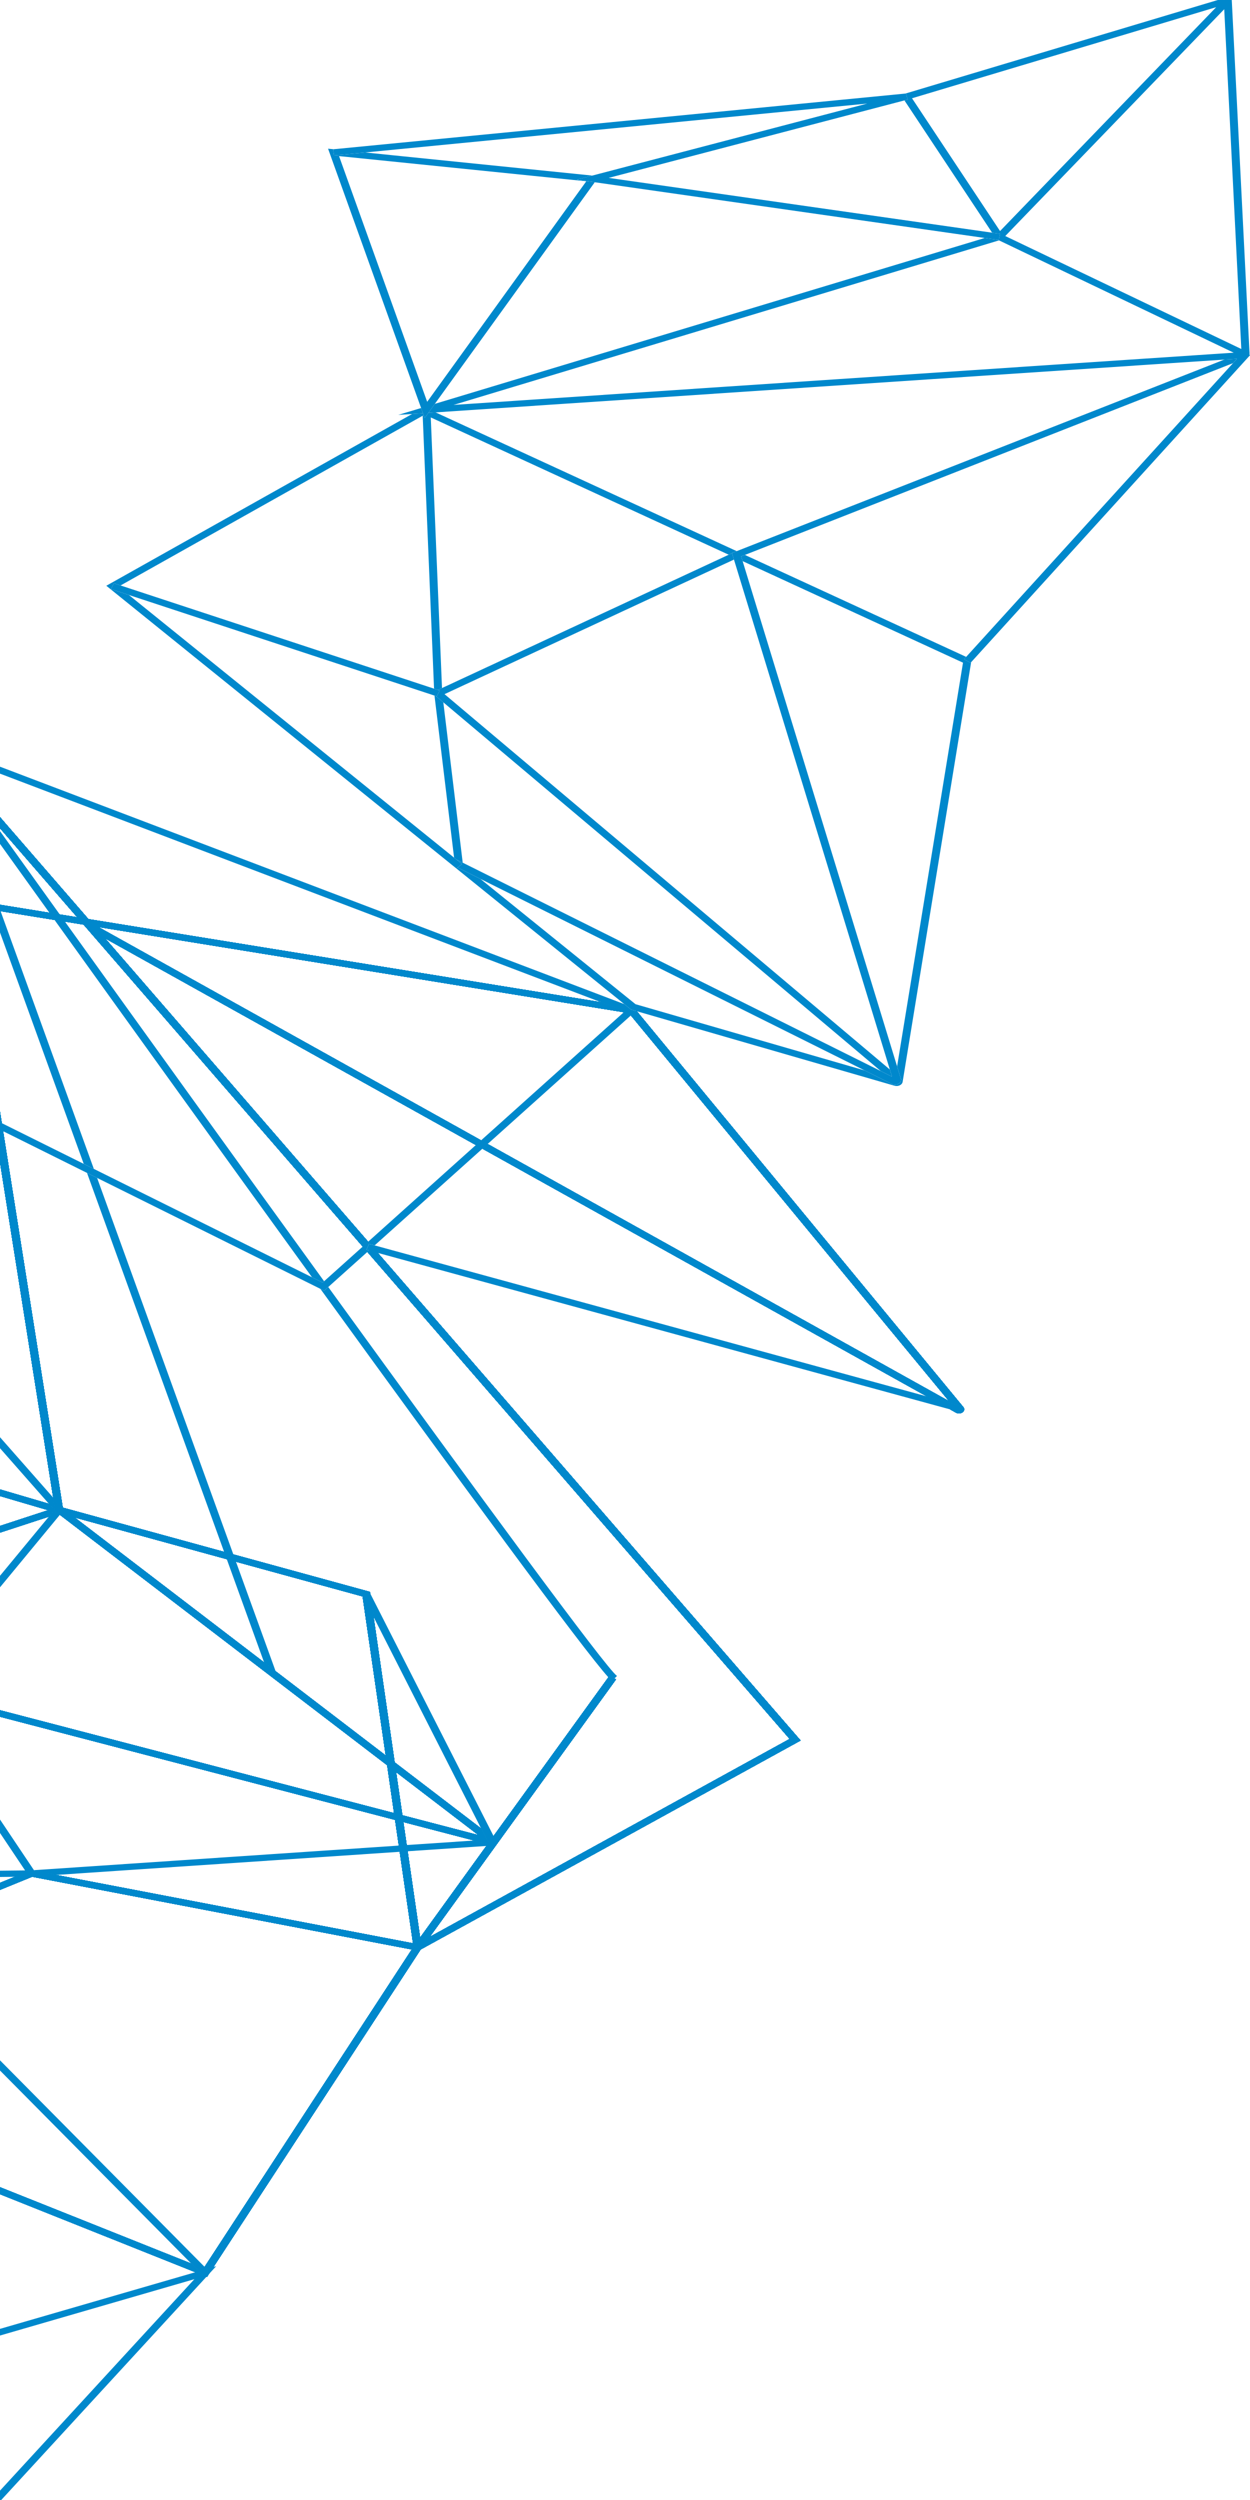 <svg width="413" height="826" viewBox="0 0 413 826" fill="none" xmlns="http://www.w3.org/2000/svg">
<path d="M203.859 553.738C200.371 551.345 158.561 494.397 108.455 425.232L107.095 426.455L105.853 425.838C151.164 488.397 192.749 545.13 201.005 554.183L201.256 553.831L203 554.603L203.832 553.722L203.053 554.556L203.859 553.738ZM107.081 423.326C79.287 384.948 49.063 342.966 21.454 304.507L18.019 303.951C42.154 337.578 73.29 380.857 103.092 422.015L106.593 423.759L107.081 423.326ZM91.058 552.152L77.966 515.998L74.928 515.162L87.253 549.246L91.058 552.152ZM77.094 513.568L32.088 389.186L28.745 387.523L74.043 512.732L77.094 513.568ZM31.004 386.203L0.198 301.062L0 301.029V308.087L27.662 384.54L31.004 386.203ZM19.736 302.121C12.959 292.687 6.368 283.482 0 274.601V278.825C4.901 285.67 10.383 293.304 16.315 301.564L19.736 302.121Z" fill="#0088CC"/>
<path d="M161.137 609.291L156.606 608.108L134.387 609.605L134.691 611.657L160.688 609.905L161.137 609.291ZM132.049 611.834L131.758 609.782L11.216 617.903L11.348 618.098L18.56 619.479L132.049 611.834Z" fill="#0088CC"/>
<path d="M318.583 465.646C318.583 465.394 318.492 465.14 318.304 464.911L210.425 334.12L210.095 334.022L208.43 335.511L313.509 462.908L161.125 377.967L159.381 379.532L306.19 461.365L317.629 464.494L316.756 466.444L313.9 465.663L315.842 466.746C316.529 467.128 317.432 467.076 318.041 466.623C318.399 466.357 318.583 466.003 318.583 465.646ZM206.462 334.136L198.496 331.105L29.208 303.656L34.77 310.068L157.214 378.327L158.958 376.762L32.577 306.311L206.105 334.449L206.462 334.136ZM161.719 608.48L161.244 608.629L158.945 604.101L130.411 582.272L130.887 585.523L158.047 606.308L132.961 599.757L133.278 602.02L156.606 608.108L161.137 609.291L161.719 608.48ZM130.517 601.298L130.187 599.035L0.001 565.047V567.225L130.517 601.298ZM127.901 583.233L127.426 579.983L91.058 552.152L87.253 549.246L24.717 501.39L20.093 500.121L19.776 500.5L127.901 583.233ZM27.623 305.507L25.496 303.053L19.736 302.121L16.315 301.564L0.001 298.92L0 301.029L0.198 301.062L18.019 303.951L21.454 304.507L27.623 305.507ZM17.953 498.896L16.144 496.839C12.775 495.859 7.253 494.235 0.001 492.09V494.295C1.665 494.788 3.237 495.252 4.704 495.686C9.288 497.036 12.881 498.092 15.338 498.805C15.523 498.859 15.708 498.91 15.879 498.96L0.001 504.154V506.393L16.13 501.117L17.953 498.896Z" fill="#0088CC"/>
<path d="M318.583 465.646C318.583 465.394 318.492 465.14 318.304 464.911L210.425 334.12L210.095 334.022L208.43 335.511L313.509 462.908L161.125 377.967L159.381 379.532L306.19 461.365L317.629 464.494L316.756 466.444L313.9 465.663L315.842 466.746C316.529 467.128 317.432 467.076 318.041 466.623C318.399 466.357 318.583 466.003 318.583 465.646ZM206.462 334.136L198.496 331.105L29.208 303.656L34.77 310.068L157.214 378.327L158.958 376.762L32.577 306.311L206.105 334.449L206.462 334.136ZM161.719 608.48L161.244 608.629L158.945 604.101L130.411 582.272L130.887 585.523L158.047 606.308L132.961 599.757L133.278 602.02L156.606 608.108L161.137 609.291L161.719 608.48ZM130.517 601.298L130.187 599.035L0.001 565.047V567.225L130.517 601.298ZM127.901 583.233L127.426 579.983L91.058 552.152L87.253 549.246L24.717 501.39L20.093 500.121L19.776 500.5L127.901 583.233ZM27.623 305.507L25.496 303.053L19.736 302.121L16.315 301.564L0.001 298.92L0 301.029L0.198 301.062L18.019 303.951L21.454 304.507L27.623 305.507ZM17.953 498.896L16.144 496.839C12.775 495.859 7.253 494.235 0.001 492.09V494.295C1.665 494.788 3.237 495.252 4.704 495.686C9.288 497.036 12.881 498.092 15.338 498.805C15.523 498.859 15.708 498.91 15.879 498.96L0.001 504.154V506.393L16.13 501.117L17.953 498.896Z" fill="#0088CC"/>
<path d="M318.583 465.646C318.583 465.394 318.492 465.14 318.304 464.911L210.425 334.12L210.095 334.022L208.43 335.511L313.509 462.908L161.125 377.967L159.381 379.532L306.19 461.365L317.629 464.494L316.756 466.444L313.9 465.663L315.842 466.746C316.529 467.128 317.432 467.076 318.041 466.623C318.399 466.357 318.583 466.003 318.583 465.646ZM206.462 334.136L198.496 331.105L29.208 303.656L34.77 310.068L157.214 378.327L158.958 376.762L32.577 306.311L206.105 334.449L206.462 334.136ZM161.719 608.48L161.244 608.629L158.945 604.101L130.411 582.272L130.887 585.523L158.047 606.308L132.961 599.757L133.278 602.02L156.606 608.108L161.137 609.291L161.719 608.48ZM130.517 601.298L130.187 599.035L0.001 565.047V567.225L130.517 601.298ZM127.901 583.233L127.426 579.983L91.058 552.152L87.253 549.246L24.717 501.39L20.093 500.121L19.776 500.5L127.901 583.233ZM27.623 305.507L25.496 303.053L19.736 302.121L16.315 301.564L0.001 298.92L0 301.029L0.198 301.062L18.019 303.951L21.454 304.507L27.623 305.507ZM17.953 498.896L16.144 496.839C12.775 495.859 7.253 494.235 0.001 492.09V494.295C1.665 494.788 3.237 495.252 4.704 495.686C9.288 497.036 12.881 498.092 15.338 498.805C15.523 498.859 15.708 498.91 15.879 498.96L0.001 504.154V506.393L16.13 501.117L17.953 498.896Z" fill="#0088CC"/>
<path d="M318.583 465.646C318.583 465.394 318.492 465.14 318.304 464.911L210.425 334.12L210.095 334.022L208.43 335.511L313.509 462.908L161.125 377.967L159.381 379.532L306.19 461.365L317.629 464.494L316.756 466.444L313.9 465.663L315.842 466.746C316.529 467.128 317.432 467.076 318.041 466.623C318.399 466.357 318.583 466.003 318.583 465.646ZM206.462 334.136L198.496 331.105L29.208 303.656L34.77 310.068L157.214 378.327L158.958 376.762L32.577 306.311L206.105 334.449L206.462 334.136ZM161.719 608.48L161.244 608.629L158.945 604.101L130.411 582.272L130.887 585.523L158.047 606.308L132.961 599.757L133.278 602.02L156.606 608.108L161.137 609.291L161.719 608.48ZM130.517 601.298L130.187 599.035L0.001 565.047V567.225L130.517 601.298ZM127.901 583.233L127.426 579.983L91.058 552.152L87.253 549.246L24.717 501.39L20.093 500.121L19.776 500.5L127.901 583.233ZM27.623 305.507L25.496 303.053L19.736 302.121L16.315 301.564L0.001 298.92L0 301.029L0.198 301.062L18.019 303.951L21.454 304.507L27.623 305.507ZM17.953 498.896L16.144 496.839C12.775 495.859 7.253 494.235 0.001 492.09V494.295C1.665 494.788 3.237 495.252 4.704 495.686C9.288 497.036 12.881 498.092 15.338 498.805C15.523 498.859 15.708 498.91 15.879 498.96L0.001 504.154V506.393L16.13 501.117L17.953 498.896Z" fill="#0088CC"/>
<path d="M318.583 465.646C318.583 465.394 318.492 465.14 318.304 464.911L210.425 334.12L210.095 334.022L208.43 335.511L313.509 462.908L161.125 377.967L159.381 379.532L306.19 461.365L317.629 464.494L316.756 466.444L313.9 465.663L315.842 466.746C316.529 467.128 317.432 467.076 318.041 466.623C318.399 466.357 318.583 466.003 318.583 465.646ZM206.462 334.136L198.496 331.105L29.208 303.656L34.77 310.068L157.214 378.327L158.958 376.762L32.577 306.311L206.105 334.449L206.462 334.136ZM161.719 608.48L161.244 608.629L158.945 604.101L130.411 582.272L130.887 585.523L158.047 606.308L132.961 599.757L133.278 602.02L156.606 608.108L161.137 609.291L161.719 608.48ZM130.517 601.298L130.187 599.035L0.001 565.047V567.225L130.517 601.298ZM127.901 583.233L127.426 579.983L91.058 552.152L87.253 549.246L24.717 501.39L20.093 500.121L19.776 500.5L127.901 583.233ZM27.623 305.507L25.496 303.053L19.736 302.121L16.315 301.564L0.001 298.92L0 301.029L0.198 301.062L18.019 303.951L21.454 304.507L27.623 305.507ZM17.953 498.896L16.144 496.839C12.775 495.859 7.253 494.235 0.001 492.09V494.295C1.665 494.788 3.237 495.252 4.704 495.686C9.288 497.036 12.881 498.092 15.338 498.805C15.523 498.859 15.708 498.91 15.879 498.96L0.001 504.154V506.393L16.13 501.117L17.953 498.896Z" fill="#0088CC"/>
<path d="M318.583 465.646C318.583 465.394 318.492 465.14 318.304 464.911L210.425 334.12L210.095 334.022L208.43 335.511L313.509 462.908L161.125 377.967L159.381 379.532L306.19 461.365L317.629 464.494L316.756 466.444L313.9 465.663L315.842 466.746C316.529 467.128 317.432 467.076 318.041 466.623C318.399 466.357 318.583 466.003 318.583 465.646ZM206.462 334.136L198.496 331.105L29.208 303.656L34.77 310.068L157.214 378.327L158.958 376.762L32.577 306.311L206.105 334.449L206.462 334.136ZM161.719 608.48L161.244 608.629L158.945 604.101L130.411 582.272L130.887 585.523L158.047 606.308L132.961 599.757L133.278 602.02L156.606 608.108L161.137 609.291L161.719 608.48ZM130.517 601.298L130.187 599.035L0.001 565.047V567.225L130.517 601.298ZM127.901 583.233L127.426 579.983L91.058 552.152L87.253 549.246L24.717 501.39L20.093 500.121L19.776 500.5L127.901 583.233ZM27.623 305.507L25.496 303.053L19.736 302.121L16.315 301.564L0.001 298.92L0 301.029L0.198 301.062L18.019 303.951L21.454 304.507L27.623 305.507ZM17.953 498.896L16.144 496.839C12.775 495.859 7.253 494.235 0.001 492.09V494.295C1.665 494.788 3.237 495.252 4.704 495.686C9.288 497.036 12.881 498.092 15.338 498.805C15.523 498.859 15.708 498.91 15.879 498.96L0.001 504.154V506.393L16.13 501.117L17.953 498.896Z" fill="#0088CC"/>
<path d="M318.583 465.646C318.583 465.394 318.492 465.14 318.304 464.911L210.425 334.12L210.095 334.022L208.43 335.511L313.509 462.908L161.125 377.967L159.381 379.532L306.19 461.365L317.629 464.494L316.756 466.444L313.9 465.663L315.842 466.746C316.529 467.128 317.432 467.076 318.041 466.623C318.399 466.357 318.583 466.003 318.583 465.646ZM206.462 334.136L198.496 331.105L29.208 303.656L34.77 310.068L157.214 378.327L158.958 376.762L32.577 306.311L206.105 334.449L206.462 334.136ZM161.719 608.48L161.244 608.629L158.945 604.101L130.411 582.272L130.887 585.523L158.047 606.308L132.961 599.757L133.278 602.02L156.606 608.108L161.137 609.291L161.719 608.48ZM130.517 601.298L130.187 599.035L0.001 565.047V567.225L130.517 601.298ZM127.901 583.233L127.426 579.983L91.058 552.152L87.253 549.246L24.717 501.39L20.093 500.121L19.776 500.5L127.901 583.233ZM27.623 305.507L25.496 303.053L19.736 302.121L16.315 301.564L0.001 298.92L0 301.029L0.198 301.062L18.019 303.951L21.454 304.507L27.623 305.507ZM17.953 498.896L16.144 496.839C12.775 495.859 7.253 494.235 0.001 492.09V494.295C1.665 494.788 3.237 495.252 4.704 495.686C9.288 497.036 12.881 498.092 15.338 498.805C15.523 498.859 15.708 498.91 15.879 498.96L0.001 504.154V506.393L16.13 501.117L17.953 498.896Z" fill="#0088CC"/>
<path d="M318.583 465.646C318.583 465.394 318.492 465.14 318.304 464.911L210.425 334.12L210.095 334.022L208.43 335.511L313.509 462.908L161.125 377.967L159.381 379.532L306.19 461.365L317.629 464.494L316.756 466.444L313.9 465.663L315.842 466.746C316.529 467.128 317.432 467.076 318.041 466.623C318.399 466.357 318.583 466.003 318.583 465.646ZM206.462 334.136L198.496 331.105L29.208 303.656L34.77 310.068L157.214 378.327L158.958 376.762L32.577 306.311L206.105 334.449L206.462 334.136ZM161.719 608.48L161.244 608.629L158.945 604.101L130.411 582.272L130.887 585.523L158.047 606.308L132.961 599.757L133.278 602.02L156.606 608.108L161.137 609.291L161.719 608.48ZM130.517 601.298L130.187 599.035L0.001 565.047V567.225L130.517 601.298ZM127.901 583.233L127.426 579.983L91.058 552.152L87.253 549.246L24.717 501.39L20.093 500.121L19.776 500.5L127.901 583.233ZM27.623 305.507L25.496 303.053L19.736 302.121L16.315 301.564L0.001 298.92L0 301.029L0.198 301.062L18.019 303.951L21.454 304.507L27.623 305.507ZM17.953 498.896L16.144 496.839C12.775 495.859 7.253 494.235 0.001 492.09V494.295C1.665 494.788 3.237 495.252 4.704 495.686C9.288 497.036 12.881 498.092 15.338 498.805C15.523 498.859 15.708 498.91 15.879 498.96L0.001 504.154V506.393L16.13 501.117L17.953 498.896Z" fill="#0088CC"/>
<path d="M318.583 465.646C318.583 465.394 318.492 465.14 318.304 464.911L210.425 334.12L210.095 334.022L208.43 335.511L313.509 462.908L161.125 377.967L159.381 379.532L306.19 461.365L317.629 464.494L316.756 466.444L313.9 465.663L315.842 466.746C316.529 467.128 317.432 467.076 318.041 466.623C318.399 466.357 318.583 466.003 318.583 465.646ZM206.462 334.136L198.496 331.105L29.208 303.656L34.77 310.068L157.214 378.327L158.958 376.762L32.577 306.311L206.105 334.449L206.462 334.136ZM161.719 608.48L161.244 608.629L158.945 604.101L130.411 582.272L130.887 585.523L158.047 606.308L132.961 599.757L133.278 602.02L156.606 608.108L161.137 609.291L161.719 608.48ZM130.517 601.298L130.187 599.035L0.001 565.047V567.225L130.517 601.298ZM127.901 583.233L127.426 579.983L91.058 552.152L87.253 549.246L24.717 501.39L20.093 500.121L19.776 500.5L127.901 583.233ZM27.623 305.507L25.496 303.053L19.736 302.121L16.315 301.564L0.001 298.92L0 301.029L0.198 301.062L18.019 303.951L21.454 304.507L27.623 305.507ZM17.953 498.896L16.144 496.839C12.775 495.859 7.253 494.235 0.001 492.09V494.295C1.665 494.788 3.237 495.252 4.704 495.686C9.288 497.036 12.881 498.092 15.338 498.805C15.523 498.859 15.708 498.91 15.879 498.96L0.001 504.154V506.393L16.13 501.117L17.953 498.896Z" fill="#0088CC"/>
<path d="M163.066 606.622L122.313 526.459L123.449 534.284L158.945 604.101L161.244 608.629L161.719 608.48L163.066 606.622Z" fill="#0088CC"/>
<path d="M20.093 500.121L18.337 499.64L17.57 494.81L0.001 474.851V478.494L16.144 496.839L17.953 498.896L16.13 501.117L0.001 520.641V524.449L19.776 500.5L20.093 500.121Z" fill="#0088CC"/>
<path d="M71.428 748.747L70.543 749.003L68.958 751.431L71.428 748.747Z" fill="#0088CC"/>
<path d="M68.244 752.213L64.545 750.74L0 769.459V771.661L64.228 753.035L0 822.907V826H0.41L68.244 752.213Z" fill="#0088CC"/>
<path d="M264.53 575.069L263.806 574.23L124.836 413.958L121.916 413.158L121.375 413.642L260.887 574.549L142.009 639.935L203.555 554.847L203 554.603L201.256 553.831L201.005 554.183L163.066 606.622L161.719 608.48L161.137 609.291L160.688 609.905L138.825 640.14L134.691 611.657L134.387 609.605L133.278 602.02L132.961 599.757L130.887 585.523L130.411 582.272L123.449 534.284L122.313 526.459L122.233 525.948L77.094 513.568L74.043 512.732L20.753 498.116L1.031 373.751L0 373.242V384.073L17.57 494.81L18.337 499.64L20.093 500.121L24.717 501.39L74.928 515.162L77.966 515.998L119.79 527.469L127.426 579.983L127.901 583.233L130.187 599.035L130.517 601.298L131.758 609.782L132.049 611.834L136.448 642.063L18.56 619.479L11.348 618.098L12.616 619.994L4.901 620.092L0 622.088V624.419L10.621 620.086L136.038 644.111L67.596 748.971L68.878 750.259L66.79 751.523L63.171 747.869L0 722.647V724.966L64.545 750.74L68.244 752.213L68.402 752.279L68.958 751.431L70.543 749.003L138.997 644.115L264.53 575.069ZM121.639 410.263L34.77 310.068L29.208 303.656L0 269.972V273.653L25.496 303.053L27.623 305.507L119.842 411.874L121.639 410.263ZM0.608 371.096L0 367.295V370.797L0.608 371.096Z" fill="#0088CC"/>
<path d="M264.53 575.069L263.806 574.23L124.836 413.958L121.916 413.158L121.375 413.642L260.887 574.549L142.009 639.935L203.555 554.847L203 554.603L201.256 553.831L201.005 554.183L163.066 606.622L161.719 608.48L161.137 609.291L160.688 609.905L138.825 640.14L134.691 611.657L134.387 609.605L133.278 602.02L132.961 599.757L130.887 585.523L130.411 582.272L123.449 534.284L122.313 526.459L122.233 525.948L77.094 513.568L74.043 512.732L20.753 498.116L1.031 373.751L0 373.242V384.073L17.57 494.81L18.337 499.64L20.093 500.121L24.717 501.39L74.928 515.162L77.966 515.998L119.79 527.469L127.426 579.983L127.901 583.233L130.187 599.035L130.517 601.298L131.758 609.782L132.049 611.834L136.448 642.063L18.56 619.479L11.348 618.098L12.616 619.994L4.901 620.092L0 622.088V624.419L10.621 620.086L136.038 644.111L67.596 748.971L68.878 750.259L66.79 751.523L63.171 747.869L0 722.647V724.966L64.545 750.74L68.244 752.213L68.402 752.279L68.958 751.431L70.543 749.003L138.997 644.115L264.53 575.069ZM121.639 410.263L34.77 310.068L29.208 303.656L0 269.972V273.653L25.496 303.053L27.623 305.507L119.842 411.874L121.639 410.263ZM0.608 371.096L0 367.295V370.797L0.608 371.096Z" fill="#0088CC"/>
<path d="M264.53 575.069L263.806 574.23L124.836 413.958L121.916 413.158L121.375 413.642L260.887 574.549L142.009 639.935L203.555 554.847L203 554.603L201.256 553.831L201.005 554.183L163.066 606.622L161.719 608.48L161.137 609.291L160.688 609.905L138.825 640.14L134.691 611.657L134.387 609.605L133.278 602.02L132.961 599.757L130.887 585.523L130.411 582.272L123.449 534.284L122.313 526.459L122.233 525.948L77.094 513.568L74.043 512.732L20.753 498.116L1.031 373.751L0 373.242V384.073L17.57 494.81L18.337 499.64L20.093 500.121L24.717 501.39L74.928 515.162L77.966 515.998L119.79 527.469L127.426 579.983L127.901 583.233L130.187 599.035L130.517 601.298L131.758 609.782L132.049 611.834L136.448 642.063L18.56 619.479L11.348 618.098L12.616 619.994L4.901 620.092L0 622.088V624.419L10.621 620.086L136.038 644.111L67.596 748.971L68.878 750.259L66.79 751.523L63.171 747.869L0 722.647V724.966L64.545 750.74L68.244 752.213L68.402 752.279L68.958 751.431L70.543 749.003L138.997 644.115L264.53 575.069ZM121.639 410.263L34.77 310.068L29.208 303.656L0 269.972V273.653L25.496 303.053L27.623 305.507L119.842 411.874L121.639 410.263ZM0.608 371.096L0 367.295V370.797L0.608 371.096Z" fill="#0088CC"/>
<path d="M264.53 575.069L263.806 574.23L124.836 413.958L121.916 413.158L121.375 413.642L260.887 574.549L142.009 639.935L203.555 554.847L203 554.603L201.256 553.831L201.005 554.183L163.066 606.622L161.719 608.48L161.137 609.291L160.688 609.905L138.825 640.14L134.691 611.657L134.387 609.605L133.278 602.02L132.961 599.757L130.887 585.523L130.411 582.272L123.449 534.284L122.313 526.459L122.233 525.948L77.094 513.568L74.043 512.732L20.753 498.116L1.031 373.751L0 373.242V384.073L17.57 494.81L18.337 499.64L20.093 500.121L24.717 501.39L74.928 515.162L77.966 515.998L119.79 527.469L127.426 579.983L127.901 583.233L130.187 599.035L130.517 601.298L131.758 609.782L132.049 611.834L136.448 642.063L18.56 619.479L11.348 618.098L12.616 619.994L4.901 620.092L0 622.088V624.419L10.621 620.086L136.038 644.111L67.596 748.971L68.878 750.259L66.79 751.523L63.171 747.869L0 722.647V724.966L64.545 750.74L68.244 752.213L68.402 752.279L68.958 751.431L70.543 749.003L138.997 644.115L264.53 575.069ZM121.639 410.263L34.77 310.068L29.208 303.656L0 269.972V273.653L25.496 303.053L27.623 305.507L119.842 411.874L121.639 410.263ZM0.608 371.096L0 367.295V370.797L0.608 371.096Z" fill="#0088CC"/>
<path d="M264.53 575.069L263.806 574.23L124.836 413.958L121.916 413.158L121.375 413.642L260.887 574.549L142.009 639.935L203.555 554.847L203 554.603L201.256 553.831L201.005 554.183L163.066 606.622L161.719 608.48L161.137 609.291L160.688 609.905L138.825 640.14L134.691 611.657L134.387 609.605L133.278 602.02L132.961 599.757L130.887 585.523L130.411 582.272L123.449 534.284L122.313 526.459L122.233 525.948L77.094 513.568L74.043 512.732L20.753 498.116L1.031 373.751L0 373.242V384.073L17.57 494.81L18.337 499.64L20.093 500.121L24.717 501.39L74.928 515.162L77.966 515.998L119.79 527.469L127.426 579.983L127.901 583.233L130.187 599.035L130.517 601.298L131.758 609.782L132.049 611.834L136.448 642.063L18.56 619.479L11.348 618.098L12.616 619.994L4.901 620.092L0 622.088V624.419L10.621 620.086L136.038 644.111L67.596 748.971L68.878 750.259L66.79 751.523L63.171 747.869L0 722.647V724.966L64.545 750.74L68.244 752.213L68.402 752.279L68.958 751.431L70.543 749.003L138.997 644.115L264.53 575.069ZM121.639 410.263L34.77 310.068L29.208 303.656L0 269.972V273.653L25.496 303.053L27.623 305.507L119.842 411.874L121.639 410.263ZM0.608 371.096L0 367.295V370.797L0.608 371.096Z" fill="#0088CC"/>
<path d="M264.53 575.069L263.806 574.23L124.836 413.958L121.916 413.158L121.375 413.642L260.887 574.549L142.009 639.935L203.555 554.847L203 554.603L201.256 553.831L201.005 554.183L163.066 606.622L161.719 608.48L161.137 609.291L160.688 609.905L138.825 640.14L134.691 611.657L134.387 609.605L133.278 602.02L132.961 599.757L130.887 585.523L130.411 582.272L123.449 534.284L122.313 526.459L122.233 525.948L77.094 513.568L74.043 512.732L20.753 498.116L1.031 373.751L0 373.242V384.073L17.57 494.81L18.337 499.64L20.093 500.121L24.717 501.39L74.928 515.162L77.966 515.998L119.79 527.469L127.426 579.983L127.901 583.233L130.187 599.035L130.517 601.298L131.758 609.782L132.049 611.834L136.448 642.063L18.56 619.479L11.348 618.098L12.616 619.994L4.901 620.092L0 622.088V624.419L10.621 620.086L136.038 644.111L67.596 748.971L68.878 750.259L66.79 751.523L63.171 747.869L0 722.647V724.966L64.545 750.74L68.244 752.213L68.402 752.279L68.958 751.431L70.543 749.003L138.997 644.115L264.53 575.069ZM121.639 410.263L34.77 310.068L29.208 303.656L0 269.972V273.653L25.496 303.053L27.623 305.507L119.842 411.874L121.639 410.263ZM0.608 371.096L0 367.295V370.797L0.608 371.096Z" fill="#0088CC"/>
<path d="M264.53 575.069L263.806 574.23L124.836 413.958L121.916 413.158L121.375 413.642L260.887 574.549L142.009 639.935L203.555 554.847L203 554.603L201.256 553.831L201.005 554.183L163.066 606.622L161.719 608.48L161.137 609.291L160.688 609.905L138.825 640.14L134.691 611.657L134.387 609.605L133.278 602.02L132.961 599.757L130.887 585.523L130.411 582.272L123.449 534.284L122.313 526.459L122.233 525.948L77.094 513.568L74.043 512.732L20.753 498.116L1.031 373.751L0 373.242V384.073L17.57 494.81L18.337 499.64L20.093 500.121L24.717 501.39L74.928 515.162L77.966 515.998L119.79 527.469L127.426 579.983L127.901 583.233L130.187 599.035L130.517 601.298L131.758 609.782L132.049 611.834L136.448 642.063L18.56 619.479L11.348 618.098L12.616 619.994L4.901 620.092L0 622.088V624.419L10.621 620.086L136.038 644.111L67.596 748.971L68.878 750.259L66.79 751.523L63.171 747.869L0 722.647V724.966L64.545 750.74L68.244 752.213L68.402 752.279L68.958 751.431L70.543 749.003L138.997 644.115L264.53 575.069ZM121.639 410.263L34.77 310.068L29.208 303.656L0 269.972V273.653L25.496 303.053L27.623 305.507L119.842 411.874L121.639 410.263ZM0.608 371.096L0 367.295V370.797L0.608 371.096Z" fill="#0088CC"/>
<path d="M264.53 575.069L263.806 574.23L124.836 413.958L121.916 413.158L121.375 413.642L260.887 574.549L142.009 639.935L203.555 554.847L203 554.603L201.256 553.831L201.005 554.183L163.066 606.622L161.719 608.48L161.137 609.291L160.688 609.905L138.825 640.14L134.691 611.657L134.387 609.605L133.278 602.02L132.961 599.757L130.887 585.523L130.411 582.272L123.449 534.284L122.313 526.459L122.233 525.948L77.094 513.568L74.043 512.732L20.753 498.116L1.031 373.751L0 373.242V384.073L17.57 494.81L18.337 499.64L20.093 500.121L24.717 501.39L74.928 515.162L77.966 515.998L119.79 527.469L127.426 579.983L127.901 583.233L130.187 599.035L130.517 601.298L131.758 609.782L132.049 611.834L136.448 642.063L18.56 619.479L11.348 618.098L12.616 619.994L4.901 620.092L0 622.088V624.419L10.621 620.086L136.038 644.111L67.596 748.971L68.878 750.259L66.79 751.523L63.171 747.869L0 722.647V724.966L64.545 750.74L68.244 752.213L68.402 752.279L68.958 751.431L70.543 749.003L138.997 644.115L264.53 575.069ZM121.639 410.263L34.77 310.068L29.208 303.656L0 269.972V273.653L25.496 303.053L27.623 305.507L119.842 411.874L121.639 410.263ZM0.608 371.096L0 367.295V370.797L0.608 371.096Z" fill="#0088CC"/>
<path d="M264.53 575.069L263.806 574.23L124.836 413.958L121.916 413.158L121.375 413.642L260.887 574.549L142.009 639.935L203.555 554.847L203 554.603L201.256 553.831L201.005 554.183L163.066 606.622L161.719 608.48L161.137 609.291L160.688 609.905L138.825 640.14L134.691 611.657L134.387 609.605L133.278 602.02L132.961 599.757L130.887 585.523L130.411 582.272L123.449 534.284L122.313 526.459L122.233 525.948L77.094 513.568L74.043 512.732L20.753 498.116L1.031 373.751L0 373.242V384.073L17.57 494.81L18.337 499.64L20.093 500.121L24.717 501.39L74.928 515.162L77.966 515.998L119.79 527.469L127.426 579.983L127.901 583.233L130.187 599.035L130.517 601.298L131.758 609.782L132.049 611.834L136.448 642.063L18.56 619.479L11.348 618.098L12.616 619.994L4.901 620.092L0 622.088V624.419L10.621 620.086L136.038 644.111L67.596 748.971L68.878 750.259L66.79 751.523L63.171 747.869L0 722.647V724.966L64.545 750.74L68.244 752.213L68.402 752.279L68.958 751.431L70.543 749.003L138.997 644.115L264.53 575.069ZM121.639 410.263L34.77 310.068L29.208 303.656L0 269.972V273.653L25.496 303.053L27.623 305.507L119.842 411.874L121.639 410.263ZM0.608 371.096L0 367.295V370.797L0.608 371.096Z" fill="#0088CC"/>
<path d="M264.53 575.069L263.806 574.23L124.836 413.958L121.916 413.158L121.375 413.642L260.887 574.549L142.009 639.935L203.555 554.847L203 554.603L201.256 553.831L201.005 554.183L163.066 606.622L161.719 608.48L161.137 609.291L160.688 609.905L138.825 640.14L134.691 611.657L134.387 609.605L133.278 602.02L132.961 599.757L130.887 585.523L130.411 582.272L123.449 534.284L122.313 526.459L122.233 525.948L77.094 513.568L74.043 512.732L20.753 498.116L1.031 373.751L0 373.242V384.073L17.57 494.81L18.337 499.64L20.093 500.121L24.717 501.39L74.928 515.162L77.966 515.998L119.79 527.469L127.426 579.983L127.901 583.233L130.187 599.035L130.517 601.298L131.758 609.782L132.049 611.834L136.448 642.063L18.56 619.479L11.348 618.098L12.616 619.994L4.901 620.092L0 622.088V624.419L10.621 620.086L136.038 644.111L67.596 748.971L68.878 750.259L66.79 751.523L63.171 747.869L0 722.647V724.966L64.545 750.74L68.244 752.213L68.402 752.279L68.958 751.431L70.543 749.003L138.997 644.115L264.53 575.069ZM121.639 410.263L34.77 310.068L29.208 303.656L0 269.972V273.653L25.496 303.053L27.623 305.507L119.842 411.874L121.639 410.263ZM0.608 371.096L0 367.295V370.797L0.608 371.096Z" fill="#0088CC"/>
<path d="M264.53 575.069L263.806 574.23L124.836 413.958L121.916 413.158L121.375 413.642L260.887 574.549L142.009 639.935L203.555 554.847L203 554.603L201.256 553.831L201.005 554.183L163.066 606.622L161.719 608.48L161.137 609.291L160.688 609.905L138.825 640.14L134.691 611.657L134.387 609.605L133.278 602.02L132.961 599.757L130.887 585.523L130.411 582.272L123.449 534.284L122.313 526.459L122.233 525.948L77.094 513.568L74.043 512.732L20.753 498.116L1.031 373.751L0 373.242V384.073L17.57 494.81L18.337 499.64L20.093 500.121L24.717 501.39L74.928 515.162L77.966 515.998L119.79 527.469L127.426 579.983L127.901 583.233L130.187 599.035L130.517 601.298L131.758 609.782L132.049 611.834L136.448 642.063L18.56 619.479L11.348 618.098L12.616 619.994L4.901 620.092L0 622.088V624.419L10.621 620.086L136.038 644.111L67.596 748.971L68.878 750.259L66.79 751.523L63.171 747.869L0 722.647V724.966L64.545 750.74L68.244 752.213L68.402 752.279L68.958 751.431L70.543 749.003L138.997 644.115L264.53 575.069ZM121.639 410.263L34.77 310.068L29.208 303.656L0 269.972V273.653L25.496 303.053L27.623 305.507L119.842 411.874L121.639 410.263ZM0.608 371.096L0 367.295V370.797L0.608 371.096Z" fill="#0088CC"/>
<path d="M264.53 575.069L263.806 574.23L124.836 413.958L121.916 413.158L121.375 413.642L260.887 574.549L142.009 639.935L203.555 554.847L203 554.603L201.256 553.831L201.005 554.183L163.066 606.622L161.719 608.48L161.137 609.291L160.688 609.905L138.825 640.14L134.691 611.657L134.387 609.605L133.278 602.02L132.961 599.757L130.887 585.523L130.411 582.272L123.449 534.284L122.313 526.459L122.233 525.948L77.094 513.568L74.043 512.732L20.753 498.116L1.031 373.751L0 373.242V384.073L17.57 494.81L18.337 499.64L20.093 500.121L24.717 501.39L74.928 515.162L77.966 515.998L119.79 527.469L127.426 579.983L127.901 583.233L130.187 599.035L130.517 601.298L131.758 609.782L132.049 611.834L136.448 642.063L18.56 619.479L11.348 618.098L12.616 619.994L4.901 620.092L0 622.088V624.419L10.621 620.086L136.038 644.111L67.596 748.971L68.878 750.259L66.79 751.523L63.171 747.869L0 722.647V724.966L64.545 750.74L68.244 752.213L68.402 752.279L68.958 751.431L70.543 749.003L138.997 644.115L264.53 575.069ZM121.639 410.263L34.77 310.068L29.208 303.656L0 269.972V273.653L25.496 303.053L27.623 305.507L119.842 411.874L121.639 410.263ZM0.608 371.096L0 367.295V370.797L0.608 371.096Z" fill="#0088CC"/>
<path d="M264.53 575.069L263.806 574.23L124.836 413.958L121.916 413.158L121.375 413.642L260.887 574.549L142.009 639.935L203.555 554.847L203 554.603L201.256 553.831L201.005 554.183L163.066 606.622L161.719 608.48L161.137 609.291L160.688 609.905L138.825 640.14L134.691 611.657L134.387 609.605L133.278 602.02L132.961 599.757L130.887 585.523L130.411 582.272L123.449 534.284L122.313 526.459L122.233 525.948L77.094 513.568L74.043 512.732L20.753 498.116L1.031 373.751L0 373.242V384.073L17.57 494.81L18.337 499.64L20.093 500.121L24.717 501.39L74.928 515.162L77.966 515.998L119.79 527.469L127.426 579.983L127.901 583.233L130.187 599.035L130.517 601.298L131.758 609.782L132.049 611.834L136.448 642.063L18.56 619.479L11.348 618.098L12.616 619.994L4.901 620.092L0 622.088V624.419L10.621 620.086L136.038 644.111L67.596 748.971L68.878 750.259L66.79 751.523L63.171 747.869L0 722.647V724.966L64.545 750.74L68.244 752.213L68.402 752.279L68.958 751.431L70.543 749.003L138.997 644.115L264.53 575.069ZM121.639 410.263L34.77 310.068L29.208 303.656L0 269.972V273.653L25.496 303.053L27.623 305.507L119.842 411.874L121.639 410.263ZM0.608 371.096L0 367.295V370.797L0.608 371.096Z" fill="#0088CC"/>
<path d="M68.878 750.259L67.596 748.971L0 680.728V684.1L63.171 747.869L66.79 751.523L68.878 750.259ZM12.616 619.994L11.348 618.098L11.216 617.903L0 601.165V605.617L8.283 617.984L0 618.087V620.152L4.901 620.092L12.616 619.994Z" fill="#0088CC"/>
<path d="M210.095 334.022L208.496 333.561L206.277 331.769L0.001 253.314V255.61L198.496 331.105L206.462 334.136L206.105 334.449L158.958 376.762L157.214 378.327L121.639 410.263L119.842 411.874L107.081 423.326L106.593 423.759L103.092 422.015L31.004 386.203L27.662 384.54L0.608 371.096L0 370.797V373.242L1.031 373.751L28.745 387.523L32.088 389.186L105.853 425.838L107.095 426.455L108.455 425.232L121.375 413.642L121.916 413.158L121.072 412.927L121.943 410.978L123.78 411.481L159.381 379.532L161.125 377.967L208.43 335.511L210.095 334.022Z" fill="#0088CC"/>
<path d="M320.865 218.791L320.674 219.002L318.519 217.806L319.222 217.033L246.118 183.348L244.89 183.831L245.365 185.4L318.176 218.948L296.403 352.336L297.66 356.45C297.662 356.451 297.662 356.452 297.662 356.453L297.886 356.642L297.714 356.766C297.716 356.783 297.716 356.799 297.716 356.816C297.716 357.314 297.408 357.791 296.866 358.093C296.199 358.464 295.325 358.484 294.641 358.143L285.662 353.667L209.976 331.788L158.72 290.387L151.151 286.614L150.755 286.918L206.277 331.769L208.496 333.561L210.095 334.022L210.425 334.12L295.549 358.728C296.1 358.889 296.715 358.848 297.228 358.617C297.75 358.386 298.111 357.988 298.217 357.528L320.865 218.791ZM243.41 182.101L143.925 136.256C142.855 136.327 142.049 136.381 141.534 136.416L140.305 138.108L139.975 137.18L139.658 137.355L143.41 227.536L144.691 227.96L146.039 227.333L142.327 137.92L240.768 183.28L241.852 182.778L241.838 182.722L243.41 182.101ZM152.881 285.027L146.474 232.05L144.017 229.978L143.555 229.826L150.028 283.367L150.794 283.987L152.881 285.027Z" fill="#0088CC"/>
<path d="M297.886 356.642L297.662 356.453C297.693 356.557 297.711 356.662 297.714 356.766L297.886 356.642ZM294.726 355.736L294.002 353.369L146.871 229.348L242.499 184.881L241.852 182.778L240.768 183.28L146.039 227.333L144.691 227.96L145.299 228.162L144.281 230.065L144.017 229.978L146.474 232.05L291.012 353.884L294.726 355.736Z" fill="#0088CC"/>
<path d="M408.714 118.532C407.612 118.605 406.199 118.699 404.5 118.811L243.41 182.101L241.838 182.722L241.852 182.778L242.499 184.881L294.002 353.369L294.726 355.736L291.012 353.884L152.881 285.027L150.794 283.987L152.643 285.482L151.151 286.614L158.72 290.387L285.662 353.667L294.641 358.143C295.325 358.484 296.199 358.464 296.866 358.093C297.408 357.791 297.716 357.314 297.716 356.816C297.716 356.799 297.716 356.783 297.714 356.766C297.711 356.662 297.693 356.557 297.662 356.453C297.662 356.452 297.662 356.451 297.66 356.45L296.403 352.336L245.365 185.4L244.89 183.831L246.118 183.348L407.394 119.985L408.714 118.532Z" fill="#0088CC"/>
<path d="M152.643 285.482L150.794 283.987L150.028 283.367L42.59 196.587L36.632 194.625L37.662 192.723L39.829 193.438L139.658 137.355L139.975 137.18L139.737 136.536L136.17 136.775L35.126 193.534L150.755 286.918L151.151 286.614L152.643 285.482Z" fill="#0088CC"/>
<path d="M145.299 228.162L144.691 227.96L143.41 227.536L39.829 193.438L37.662 192.723L36.632 194.625L42.59 196.587L143.555 229.826L144.017 229.978L144.281 230.065L145.299 228.162Z" fill="#0088CC"/>
<path d="M413 117.38L412.79 117.094C412.827 116.986 412.844 116.873 412.844 116.758C412.844 116.746 412.844 116.732 412.844 116.719L406.975 0H402.359L299.154 30.91L299.315 30.894L299.898 32.898L298.825 33.179L327.796 76.879L330.445 77.257L329.971 79.289L325.356 78.629L143.673 133.434L141.534 136.416C142.049 136.381 142.855 136.327 143.925 136.256C170.86 134.449 364.983 121.43 404.5 118.811C406.199 118.699 407.612 118.605 408.714 118.532L407.394 119.985L319.222 217.033L318.519 217.806L320.674 219.002L320.865 218.791L413 117.38ZM332.14 77.986L404.485 3.048L410.128 115.309L332.14 77.986ZM149.856 133.785L330.075 79.42L407.624 116.532L399.68 117.059C392.276 117.55 381.699 118.255 369.008 119.104C343.627 120.799 309.789 123.066 275.952 125.332C223.291 128.86 170.622 132.392 149.856 133.785ZM301.331 32.469L401.83 2.37L330.417 76.343L301.331 32.469ZM139.737 136.536L139.129 134.808L131.586 137.083L136.17 136.775L139.737 136.536Z" fill="#0088CC"/>
<path d="M196.514 60.214L190.543 59.361L195.695 58.012L120.662 50.372L110.371 51.374L110.041 49.325L110.213 49.309L108.39 49.124L139.129 134.808L139.737 136.536L139.975 137.18L140.305 138.108L141.534 136.416L143.673 133.434L196.514 60.214ZM112.022 51.576L193.714 59.893L141.138 132.76L112.022 51.576Z" fill="#0088CC"/>
<path d="M330.445 77.257L327.796 76.879L201.111 58.772L298.825 33.179L299.898 32.898L299.315 30.894L299.154 30.91L110.213 49.309L110.041 49.325L110.371 51.374L120.662 50.372L286.536 34.219L195.695 58.012L190.543 59.361L196.514 60.214L325.356 78.629L329.971 79.289L330.445 77.257Z" fill="#0088CC"/>
<path d="M317.629 464.494L306.19 461.365L123.78 411.481L121.943 410.978L121.072 412.927L121.916 413.158L124.836 413.958L313.9 465.663L316.756 466.444L317.629 464.494Z" fill="#0088CC"/>
</svg>
